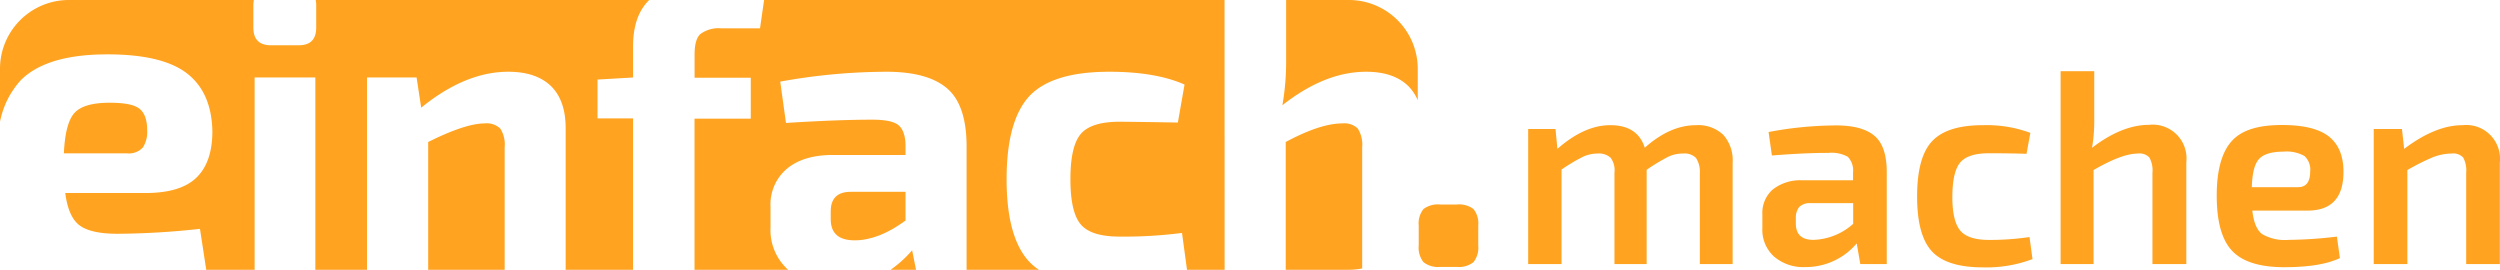 <svg id="Ebene_1" data-name="Ebene 1" xmlns="http://www.w3.org/2000/svg" viewBox="0 0 435.55 47"><defs><style>.cls-1{fill:#ffa320;}</style></defs><title>logo-v4-1</title><path class="cls-1" d="M224.07,10.91a43.91,43.91,0,0,1-.65,7.42Q230.83,12.5,238,12.5q4.83,0,7.38,2.52A7.75,7.75,0,0,1,247,17.47V12A12,12,0,0,0,235,0H224.07Z"/><path class="cls-1" d="M157.76,38.42v-5h-9.58c-2.3,0-3.45,1.17-3.45,3.38v1.4q0,3.67,4.17,3.67T157.76,38.42Z"/><path class="cls-1" d="M158.91,43.6a19.86,19.86,0,0,1-3.75,3.4h4.43Z"/><path class="cls-1" d="M213.34,0H133.12l-.71,4.94h-6.69a5.35,5.35,0,0,0-3.71,1c-.71.67-1,1.88-1,3.6v4h9.79v7.13H121V47h16.31a9.27,9.27,0,0,1-3.07-7.36V36a8.11,8.11,0,0,1,2.88-6.62Q140,27,145.09,27h12.67V25.46c0-1.83-.47-3.05-1.26-3.68s-2.32-.93-4.57-.93q-5.91,0-15,.57l-1-7.2a104.5,104.5,0,0,1,18.51-1.72q7.2,0,10.58,2.91t3.38,10.12V47H181a9.59,9.59,0,0,1-1.63-1.35q-4-4.21-4-14.43t4-14.51q4-4.21,13.89-4.21,8.07,0,13.11,2.23l-1.16,6.62q-7.77-.13-10.15-.14c-3.26,0-5.51.69-6.73,2.09s-1.84,4-1.84,7.92.62,6.52,1.84,7.92,3.47,2.08,6.73,2.08a79,79,0,0,0,10.87-.64L206.8,47h6.55Z"/><path class="cls-1" d="M237.32,25.67a5.3,5.3,0,0,0-.76-3.27,3.39,3.39,0,0,0-2.7-.9q-3.83,0-9.86,3.24V47h11a12,12,0,0,0,2.32-.23Z"/><path class="cls-1" d="M24.9,25.68a5,5,0,0,0,.74-3c0-1.82-.47-3.08-1.4-3.78s-2.66-1-5.15-1c-3,0-5,.58-6.09,1.75s-1.71,3.53-1.87,7.06H22.05A3.34,3.34,0,0,0,24.9,25.68Z"/><path class="cls-1" d="M84.46,21.5q-3.37,0-9.86,3.24V47H87.92V25.67a5.17,5.17,0,0,0-.76-3.27A3.39,3.39,0,0,0,84.46,21.5Z"/><path class="cls-1" d="M3.6,14Q8.08,9.47,18.7,9.47q9.59,0,13.88,3.32T37,22.87q0,5.39-2.77,8.07c-1.85,1.8-4.82,2.69-8.93,2.69H11.37c.36,2.81,1.21,4.7,2.53,5.66s3.52,1.44,6.59,1.44a137.62,137.62,0,0,0,14.35-.86L35.93,47h8.43V13.5H54.94V47h9V13.5h8.64l.8,5.26q7.7-6.27,15.19-6.26Q93.39,12.5,96,15c1.7,1.68,2.55,4.12,2.55,7.34V47h11.74V20.63h-6.19V13.86l6.19-.36V8.1q0-5.37,2.82-8.1H55a4.58,4.58,0,0,1,.09.9V4.79c0,2.07-1,3.11-3.1,3.1H47.24c-2.06,0-3.1-1-3.1-3.1V.9a4.58,4.58,0,0,1,.09-.9H12A12,12,0,0,0,0,12v9.22A15,15,0,0,1,3.6,14Z"/><path class="cls-1" d="M271,22.48l.33,3.46q4.71-4.14,9.22-4.13,4.76,0,6,3.93,4.41-3.93,8.93-3.93a6.34,6.34,0,0,1,4.75,1.68,6.67,6.67,0,0,1,1.63,4.85V46h-5.71V30.11a4.38,4.38,0,0,0-.67-2.59,2.82,2.82,0,0,0-2.26-.77,5.93,5.93,0,0,0-2.62.58,33.43,33.43,0,0,0-3.72,2.25V46h-5.61V30.11a3.68,3.68,0,0,0-.65-2.61,3,3,0,0,0-2.28-.75,6.09,6.09,0,0,0-2.59.58,31.43,31.43,0,0,0-3.7,2.21V46h-5.81V22.48Z"/><path class="cls-1" d="M308.7,27.09,308.12,23a64.47,64.47,0,0,1,11.76-1.15q4.56,0,6.7,1.82T328.71,30V46H324.1l-.62-3.6a11.62,11.62,0,0,1-9,4.13,7.83,7.83,0,0,1-5.37-1.8,6.29,6.29,0,0,1-2.07-5v-2.4A5.39,5.39,0,0,1,308.87,33,7.75,7.75,0,0,1,314,31.41h8.84V30a3.42,3.42,0,0,0-.92-2.69,5.91,5.91,0,0,0-3.4-.67C316.07,26.62,312.79,26.77,308.7,27.09ZM312.87,38v.91c0,1.92,1,2.88,3.07,2.88A10.9,10.9,0,0,0,322.86,39V35.39h-7.49a2.53,2.53,0,0,0-1.95.72A3,3,0,0,0,312.87,38Z"/><path class="cls-1" d="M353.58,41.3l.52,3.84a22.73,22.73,0,0,1-8.64,1.44q-6.29,0-8.88-2.79T334,34.19q0-6.81,2.62-9.6c1.75-1.86,4.71-2.79,8.9-2.78a21.89,21.89,0,0,1,8.21,1.34l-.67,3.65c-1.57-.06-3.75-.1-6.53-.1-2.43,0-4.09.53-5,1.59s-1.37,3-1.39,5.9.46,4.91,1.39,6,2.61,1.61,5,1.61A47.47,47.47,0,0,0,353.58,41.3Z"/><path class="cls-1" d="M364.86,12.4V21a27,27,0,0,1-.39,4.75q5.23-4,9.94-4a5.88,5.88,0,0,1,6.49,5.18,6.09,6.09,0,0,1,0,1.35V46H375V30.11a4.63,4.63,0,0,0-.53-2.66,2.33,2.33,0,0,0-2-.7q-2.79,0-7.73,2.88V46H359V12.4Z"/><path class="cls-1" d="M402,36.69h-9.6c.22,2.05.8,3.41,1.72,4.1a7.85,7.85,0,0,0,4.57,1,74.46,74.46,0,0,0,8.44-.57l.53,3.74c-2.21,1.06-5.45,1.59-9.7,1.59s-7.28-.95-9.07-2.84-2.68-5.06-2.69-9.55.88-7.69,2.65-9.62,4.67-2.76,8.73-2.76q5.61,0,8.16,2c1.7,1.36,2.54,3.4,2.54,6.12Q408.3,36.7,402,36.69Zm-9.7-4.08h8.07c1.4,0,2.11-.91,2.11-2.74a3.2,3.2,0,0,0-1-2.69,6.34,6.34,0,0,0-3.65-.76c-2.05,0-3.46.42-4.25,1.27s-1.2,2.49-1.27,4.92Z"/><path class="cls-1" d="M418.47,22.48l.38,3.46q5.47-4.14,10.18-4.13A5.88,5.88,0,0,1,435.52,27a6.09,6.09,0,0,1,0,1.35V46h-5.86V30.11a4.72,4.72,0,0,0-.52-2.66,2.34,2.34,0,0,0-2-.7,9.09,9.09,0,0,0-3.34.67,37.55,37.55,0,0,0-4.39,2.21V46h-5.86V22.48Z"/><path class="cls-1" d="M250.92,35.63h2.88a4.16,4.16,0,0,1,2.91.79,4,4,0,0,1,.83,2.88v3.46a4.07,4.07,0,0,1-.83,2.91,4.07,4.07,0,0,1-2.91.83h-2.88a4.09,4.09,0,0,1-2.92-.83,4.07,4.07,0,0,1-.83-2.91V39.3a4,4,0,0,1,.83-2.88A4.17,4.17,0,0,1,250.92,35.63Z"/></svg>